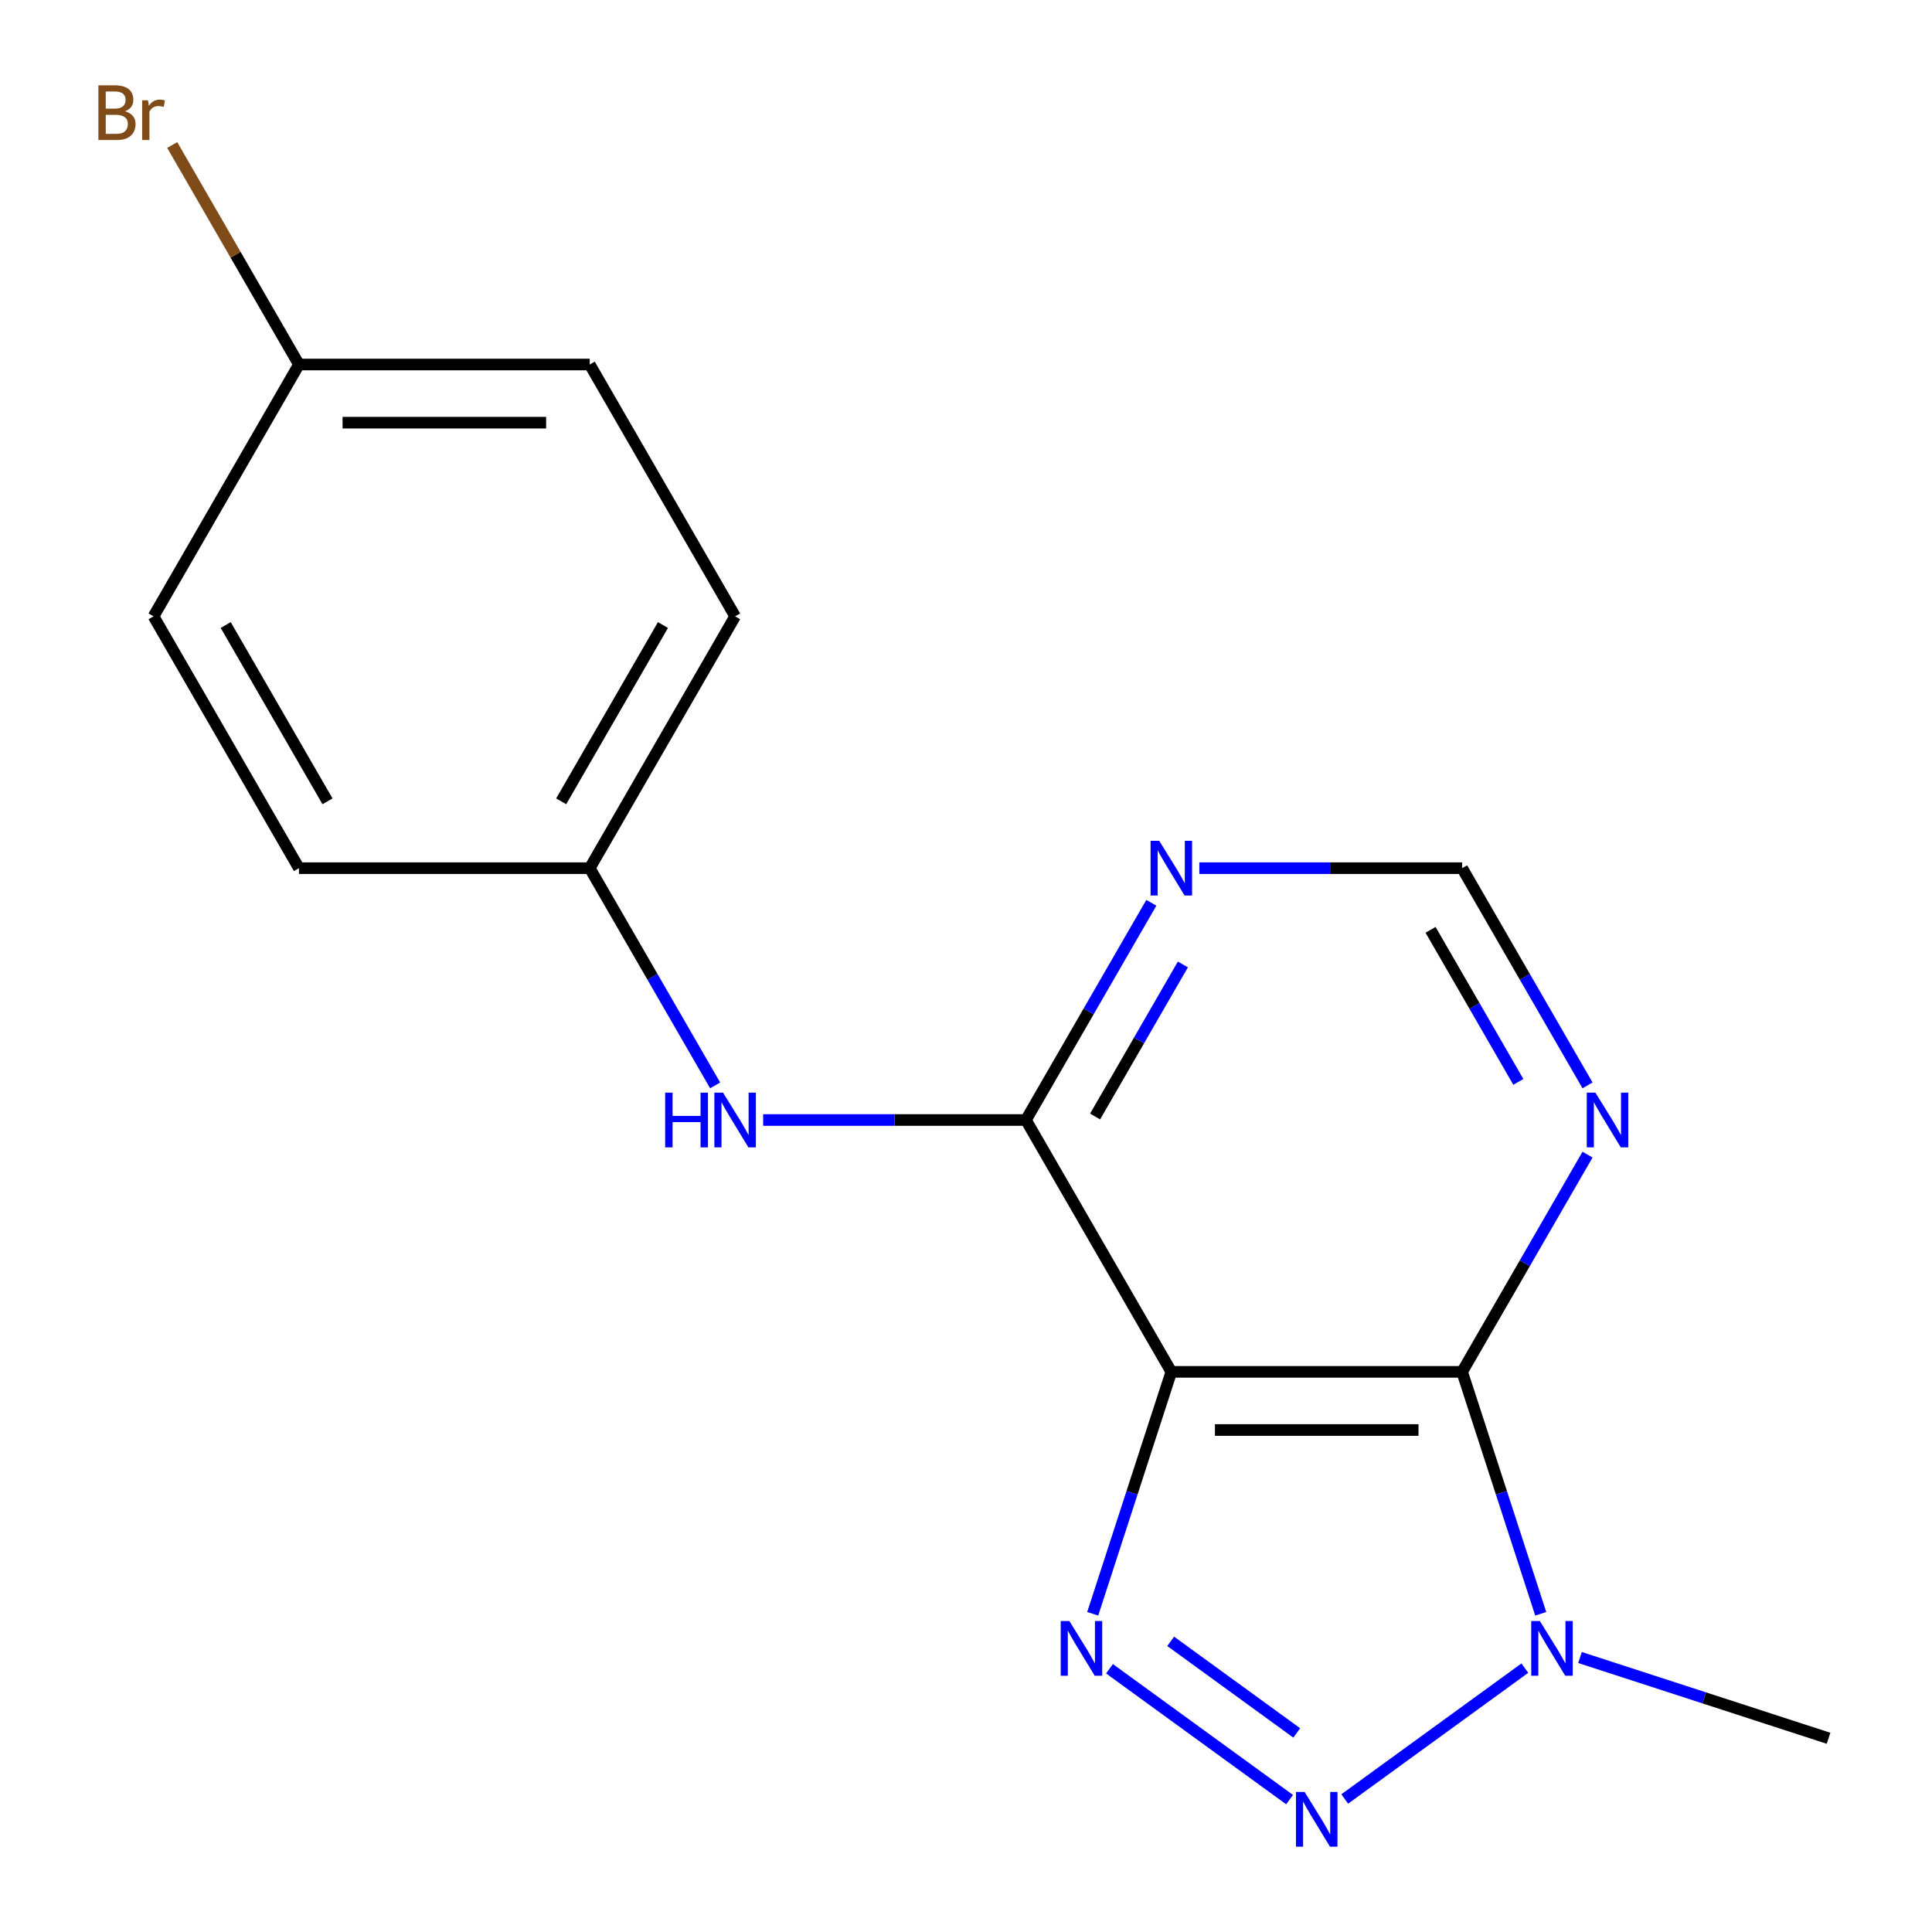 <?xml version='1.0' encoding='iso-8859-1'?>
<svg version='1.1' baseProfile='full'
              xmlns='http://www.w3.org/2000/svg'
                      xmlns:rdkit='http://www.rdkit.org/xml'
                      xmlns:xlink='http://www.w3.org/1999/xlink'
                  xml:space='preserve'
width='1000px' height='1000px' viewBox='0 0 1000 1000'>
<!-- END OF HEADER -->
<rect style='opacity:1.0;fill:#FFFFFF;stroke:none' width='1000' height='1000' x='0' y='0'> </rect>
<path class='bond-0' d='M 606.276,710.065 L 585.932,772.677' style='fill:none;fill-rule:evenodd;stroke:#000000;stroke-width:6px;stroke-linecap:butt;stroke-linejoin:miter;stroke-opacity:1' />
<path class='bond-0' d='M 585.932,772.677 L 565.588,835.29' style='fill:none;fill-rule:evenodd;stroke:#0000FF;stroke-width:6px;stroke-linecap:butt;stroke-linejoin:miter;stroke-opacity:1' />
<path class='bond-1' d='M 606.276,710.065 L 756.791,710.065' style='fill:none;fill-rule:evenodd;stroke:#000000;stroke-width:6px;stroke-linecap:butt;stroke-linejoin:miter;stroke-opacity:1' />
<path class='bond-1' d='M 628.853,740.168 L 734.214,740.168' style='fill:none;fill-rule:evenodd;stroke:#000000;stroke-width:6px;stroke-linecap:butt;stroke-linejoin:miter;stroke-opacity:1' />
<path class='bond-4' d='M 606.276,710.065 L 531.019,579.715' style='fill:none;fill-rule:evenodd;stroke:#000000;stroke-width:6px;stroke-linecap:butt;stroke-linejoin:miter;stroke-opacity:1' />
<path class='bond-2' d='M 574.267,863.749 L 667.479,931.471' style='fill:none;fill-rule:evenodd;stroke:#0000FF;stroke-width:6px;stroke-linecap:butt;stroke-linejoin:miter;stroke-opacity:1' />
<path class='bond-2' d='M 605.943,849.554 L 671.191,896.959' style='fill:none;fill-rule:evenodd;stroke:#0000FF;stroke-width:6px;stroke-linecap:butt;stroke-linejoin:miter;stroke-opacity:1' />
<path class='bond-3' d='M 756.791,710.065 L 777.135,772.677' style='fill:none;fill-rule:evenodd;stroke:#000000;stroke-width:6px;stroke-linecap:butt;stroke-linejoin:miter;stroke-opacity:1' />
<path class='bond-3' d='M 777.135,772.677 L 797.479,835.29' style='fill:none;fill-rule:evenodd;stroke:#0000FF;stroke-width:6px;stroke-linecap:butt;stroke-linejoin:miter;stroke-opacity:1' />
<path class='bond-5' d='M 756.791,710.065 L 789.246,653.851' style='fill:none;fill-rule:evenodd;stroke:#000000;stroke-width:6px;stroke-linecap:butt;stroke-linejoin:miter;stroke-opacity:1' />
<path class='bond-5' d='M 789.246,653.851 L 821.7,597.638' style='fill:none;fill-rule:evenodd;stroke:#0000FF;stroke-width:6px;stroke-linecap:butt;stroke-linejoin:miter;stroke-opacity:1' />
<path class='bond-17' d='M 696.036,931.146 L 789.248,863.424' style='fill:none;fill-rule:evenodd;stroke:#0000FF;stroke-width:6px;stroke-linecap:butt;stroke-linejoin:miter;stroke-opacity:1' />
<path class='bond-11' d='M 817.805,857.925 L 882.128,878.824' style='fill:none;fill-rule:evenodd;stroke:#0000FF;stroke-width:6px;stroke-linecap:butt;stroke-linejoin:miter;stroke-opacity:1' />
<path class='bond-11' d='M 882.128,878.824 L 946.45,899.724' style='fill:none;fill-rule:evenodd;stroke:#000000;stroke-width:6px;stroke-linecap:butt;stroke-linejoin:miter;stroke-opacity:1' />
<path class='bond-6' d='M 531.019,579.715 L 563.474,523.502' style='fill:none;fill-rule:evenodd;stroke:#000000;stroke-width:6px;stroke-linecap:butt;stroke-linejoin:miter;stroke-opacity:1' />
<path class='bond-6' d='M 563.474,523.502 L 595.928,467.289' style='fill:none;fill-rule:evenodd;stroke:#0000FF;stroke-width:6px;stroke-linecap:butt;stroke-linejoin:miter;stroke-opacity:1' />
<path class='bond-6' d='M 566.825,577.903 L 589.543,538.553' style='fill:none;fill-rule:evenodd;stroke:#000000;stroke-width:6px;stroke-linecap:butt;stroke-linejoin:miter;stroke-opacity:1' />
<path class='bond-6' d='M 589.543,538.553 L 612.262,499.204' style='fill:none;fill-rule:evenodd;stroke:#0000FF;stroke-width:6px;stroke-linecap:butt;stroke-linejoin:miter;stroke-opacity:1' />
<path class='bond-7' d='M 531.019,579.715 L 463.013,579.715' style='fill:none;fill-rule:evenodd;stroke:#000000;stroke-width:6px;stroke-linecap:butt;stroke-linejoin:miter;stroke-opacity:1' />
<path class='bond-7' d='M 463.013,579.715 L 395.007,579.715' style='fill:none;fill-rule:evenodd;stroke:#0000FF;stroke-width:6px;stroke-linecap:butt;stroke-linejoin:miter;stroke-opacity:1' />
<path class='bond-18' d='M 821.7,561.792 L 789.246,505.579' style='fill:none;fill-rule:evenodd;stroke:#0000FF;stroke-width:6px;stroke-linecap:butt;stroke-linejoin:miter;stroke-opacity:1' />
<path class='bond-18' d='M 789.246,505.579 L 756.791,449.366' style='fill:none;fill-rule:evenodd;stroke:#000000;stroke-width:6px;stroke-linecap:butt;stroke-linejoin:miter;stroke-opacity:1' />
<path class='bond-18' d='M 785.894,559.98 L 763.176,520.63' style='fill:none;fill-rule:evenodd;stroke:#0000FF;stroke-width:6px;stroke-linecap:butt;stroke-linejoin:miter;stroke-opacity:1' />
<path class='bond-18' d='M 763.176,520.63 L 740.457,481.281' style='fill:none;fill-rule:evenodd;stroke:#000000;stroke-width:6px;stroke-linecap:butt;stroke-linejoin:miter;stroke-opacity:1' />
<path class='bond-8' d='M 620.779,449.366 L 688.785,449.366' style='fill:none;fill-rule:evenodd;stroke:#0000FF;stroke-width:6px;stroke-linecap:butt;stroke-linejoin:miter;stroke-opacity:1' />
<path class='bond-8' d='M 688.785,449.366 L 756.791,449.366' style='fill:none;fill-rule:evenodd;stroke:#000000;stroke-width:6px;stroke-linecap:butt;stroke-linejoin:miter;stroke-opacity:1' />
<path class='bond-9' d='M 370.156,561.792 L 337.702,505.579' style='fill:none;fill-rule:evenodd;stroke:#0000FF;stroke-width:6px;stroke-linecap:butt;stroke-linejoin:miter;stroke-opacity:1' />
<path class='bond-9' d='M 337.702,505.579 L 305.247,449.366' style='fill:none;fill-rule:evenodd;stroke:#000000;stroke-width:6px;stroke-linecap:butt;stroke-linejoin:miter;stroke-opacity:1' />
<path class='bond-13' d='M 305.247,449.366 L 154.732,449.366' style='fill:none;fill-rule:evenodd;stroke:#000000;stroke-width:6px;stroke-linecap:butt;stroke-linejoin:miter;stroke-opacity:1' />
<path class='bond-14' d='M 305.247,449.366 L 380.504,319.016' style='fill:none;fill-rule:evenodd;stroke:#000000;stroke-width:6px;stroke-linecap:butt;stroke-linejoin:miter;stroke-opacity:1' />
<path class='bond-14' d='M 290.466,414.762 L 343.146,323.517' style='fill:none;fill-rule:evenodd;stroke:#000000;stroke-width:6px;stroke-linecap:butt;stroke-linejoin:miter;stroke-opacity:1' />
<path class='bond-10' d='M 154.732,188.667 L 305.247,188.667' style='fill:none;fill-rule:evenodd;stroke:#000000;stroke-width:6px;stroke-linecap:butt;stroke-linejoin:miter;stroke-opacity:1' />
<path class='bond-10' d='M 177.31,218.77 L 282.67,218.77' style='fill:none;fill-rule:evenodd;stroke:#000000;stroke-width:6px;stroke-linecap:butt;stroke-linejoin:miter;stroke-opacity:1' />
<path class='bond-12' d='M 154.732,188.667 L 121.935,131.86' style='fill:none;fill-rule:evenodd;stroke:#000000;stroke-width:6px;stroke-linecap:butt;stroke-linejoin:miter;stroke-opacity:1' />
<path class='bond-12' d='M 121.935,131.86 L 89.138,75.054' style='fill:none;fill-rule:evenodd;stroke:#7F4C19;stroke-width:6px;stroke-linecap:butt;stroke-linejoin:miter;stroke-opacity:1' />
<path class='bond-19' d='M 154.732,188.667 L 79.475,319.016' style='fill:none;fill-rule:evenodd;stroke:#000000;stroke-width:6px;stroke-linecap:butt;stroke-linejoin:miter;stroke-opacity:1' />
<path class='bond-15' d='M 154.732,449.366 L 79.475,319.016' style='fill:none;fill-rule:evenodd;stroke:#000000;stroke-width:6px;stroke-linecap:butt;stroke-linejoin:miter;stroke-opacity:1' />
<path class='bond-15' d='M 169.514,414.762 L 116.834,323.517' style='fill:none;fill-rule:evenodd;stroke:#000000;stroke-width:6px;stroke-linecap:butt;stroke-linejoin:miter;stroke-opacity:1' />
<path class='bond-16' d='M 380.504,319.016 L 305.247,188.667' style='fill:none;fill-rule:evenodd;stroke:#000000;stroke-width:6px;stroke-linecap:butt;stroke-linejoin:miter;stroke-opacity:1' />
<path  class='atom-1' d='M 553.505 839.052
L 562.785 854.052
Q 563.705 855.532, 565.185 858.212
Q 566.665 860.892, 566.745 861.052
L 566.745 839.052
L 570.505 839.052
L 570.505 867.372
L 566.625 867.372
L 556.665 850.972
Q 555.505 849.052, 554.265 846.852
Q 553.065 844.652, 552.705 843.972
L 552.705 867.372
L 549.025 867.372
L 549.025 839.052
L 553.505 839.052
' fill='#0000FF'/>
<path  class='atom-3' d='M 675.273 927.523
L 684.553 942.523
Q 685.473 944.003, 686.953 946.683
Q 688.433 949.363, 688.513 949.523
L 688.513 927.523
L 692.273 927.523
L 692.273 955.843
L 688.393 955.843
L 678.433 939.443
Q 677.273 937.523, 676.033 935.323
Q 674.833 933.123, 674.473 932.443
L 674.473 955.843
L 670.793 955.843
L 670.793 927.523
L 675.273 927.523
' fill='#0000FF'/>
<path  class='atom-4' d='M 797.042 839.052
L 806.322 854.052
Q 807.242 855.532, 808.722 858.212
Q 810.202 860.892, 810.282 861.052
L 810.282 839.052
L 814.042 839.052
L 814.042 867.372
L 810.162 867.372
L 800.202 850.972
Q 799.042 849.052, 797.802 846.852
Q 796.602 844.652, 796.242 843.972
L 796.242 867.372
L 792.562 867.372
L 792.562 839.052
L 797.042 839.052
' fill='#0000FF'/>
<path  class='atom-6' d='M 825.788 565.555
L 835.068 580.555
Q 835.988 582.035, 837.468 584.715
Q 838.948 587.395, 839.028 587.555
L 839.028 565.555
L 842.788 565.555
L 842.788 593.875
L 838.908 593.875
L 828.948 577.475
Q 827.788 575.555, 826.548 573.355
Q 825.348 571.155, 824.988 570.475
L 824.988 593.875
L 821.308 593.875
L 821.308 565.555
L 825.788 565.555
' fill='#0000FF'/>
<path  class='atom-7' d='M 600.016 435.206
L 609.296 450.206
Q 610.216 451.686, 611.696 454.366
Q 613.176 457.046, 613.256 457.206
L 613.256 435.206
L 617.016 435.206
L 617.016 463.526
L 613.136 463.526
L 603.176 447.126
Q 602.016 445.206, 600.776 443.006
Q 599.576 440.806, 599.216 440.126
L 599.216 463.526
L 595.536 463.526
L 595.536 435.206
L 600.016 435.206
' fill='#0000FF'/>
<path  class='atom-8' d='M 344.284 565.555
L 348.124 565.555
L 348.124 577.595
L 362.604 577.595
L 362.604 565.555
L 366.444 565.555
L 366.444 593.875
L 362.604 593.875
L 362.604 580.795
L 348.124 580.795
L 348.124 593.875
L 344.284 593.875
L 344.284 565.555
' fill='#0000FF'/>
<path  class='atom-8' d='M 374.244 565.555
L 383.524 580.555
Q 384.444 582.035, 385.924 584.715
Q 387.404 587.395, 387.484 587.555
L 387.484 565.555
L 391.244 565.555
L 391.244 593.875
L 387.364 593.875
L 377.404 577.475
Q 376.244 575.555, 375.004 573.355
Q 373.804 571.155, 373.444 570.475
L 373.444 593.875
L 369.764 593.875
L 369.764 565.555
L 374.244 565.555
' fill='#0000FF'/>
<path  class='atom-13' d='M 64.695 57.597
Q 67.415 58.357, 68.775 60.037
Q 70.175 61.677, 70.175 64.117
Q 70.175 68.037, 67.655 70.277
Q 65.175 72.477, 60.455 72.477
L 50.935 72.477
L 50.935 44.157
L 59.295 44.157
Q 64.135 44.157, 66.575 46.117
Q 69.015 48.077, 69.015 51.677
Q 69.015 55.957, 64.695 57.597
M 54.735 47.357
L 54.735 56.237
L 59.295 56.237
Q 62.095 56.237, 63.535 55.117
Q 65.015 53.957, 65.015 51.677
Q 65.015 47.357, 59.295 47.357
L 54.735 47.357
M 60.455 69.277
Q 63.215 69.277, 64.695 67.957
Q 66.175 66.637, 66.175 64.117
Q 66.175 61.797, 64.535 60.637
Q 62.935 59.437, 59.855 59.437
L 54.735 59.437
L 54.735 69.277
L 60.455 69.277
' fill='#7F4C19'/>
<path  class='atom-13' d='M 76.615 51.917
L 77.055 54.757
Q 79.215 51.557, 82.735 51.557
Q 83.855 51.557, 85.375 51.957
L 84.775 55.317
Q 83.055 54.917, 82.095 54.917
Q 80.415 54.917, 79.295 55.597
Q 78.215 56.237, 77.335 57.797
L 77.335 72.477
L 73.575 72.477
L 73.575 51.917
L 76.615 51.917
' fill='#7F4C19'/>
</svg>
